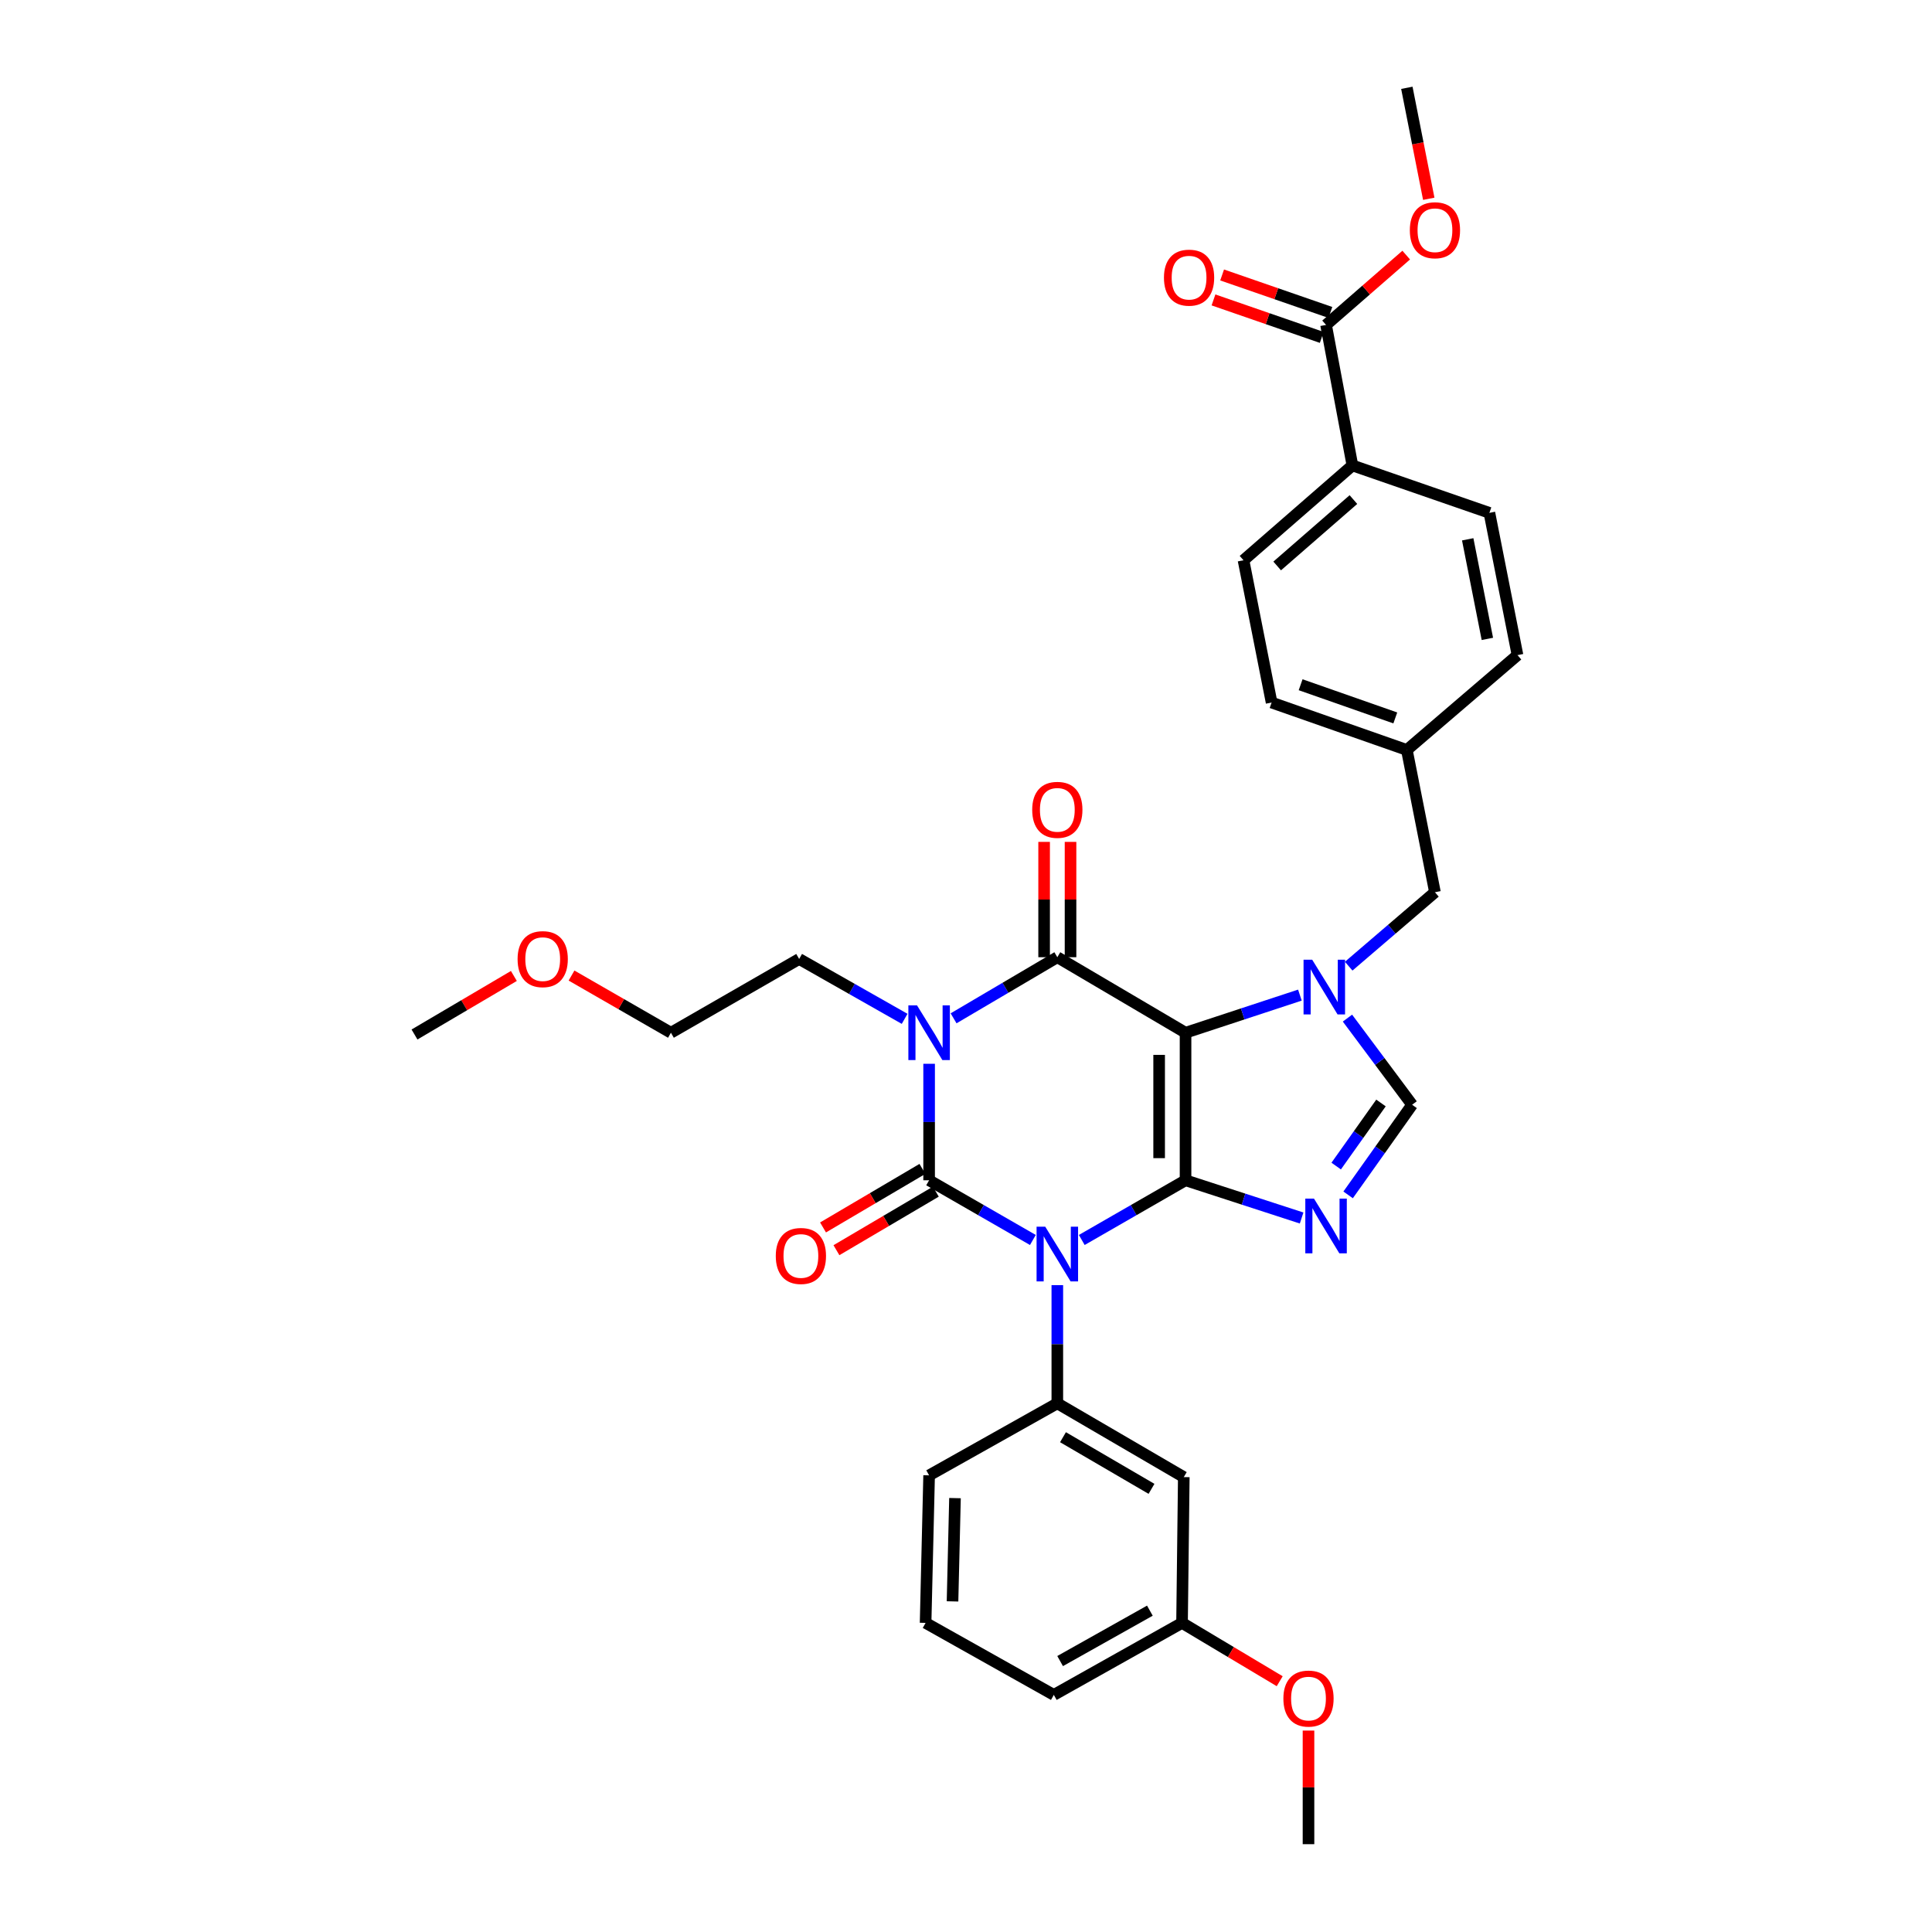 <?xml version='1.0' encoding='iso-8859-1'?>
<svg version='1.1' baseProfile='full'
              xmlns='http://www.w3.org/2000/svg'
                      xmlns:rdkit='http://www.rdkit.org/xml'
                      xmlns:xlink='http://www.w3.org/1999/xlink'
                  xml:space='preserve'
width='1000px' height='1000px' viewBox='0 0 1000 1000'>
<!-- END OF HEADER -->
<rect style='opacity:1.0;fill:#FFFFFF;stroke:none' width='1000' height='1000' x='0' y='0'> </rect>
<path class='bond-0' d='M 480.91,550.612 L 480.91,580.761' style='fill:none;fill-rule:evenodd;stroke:#0000FF;stroke-width:6px;stroke-linecap:butt;stroke-linejoin:miter;stroke-opacity:1' />
<path class='bond-0' d='M 480.91,580.761 L 480.91,610.91' style='fill:none;fill-rule:evenodd;stroke:#000000;stroke-width:6px;stroke-linecap:butt;stroke-linejoin:miter;stroke-opacity:1' />
<path class='bond-1' d='M 493.575,527.082 L 520.422,511.267' style='fill:none;fill-rule:evenodd;stroke:#0000FF;stroke-width:6px;stroke-linecap:butt;stroke-linejoin:miter;stroke-opacity:1' />
<path class='bond-1' d='M 520.422,511.267 L 547.269,495.452' style='fill:none;fill-rule:evenodd;stroke:#000000;stroke-width:6px;stroke-linecap:butt;stroke-linejoin:miter;stroke-opacity:1' />
<path class='bond-2' d='M 468.236,527.35 L 440.938,511.856' style='fill:none;fill-rule:evenodd;stroke:#0000FF;stroke-width:6px;stroke-linecap:butt;stroke-linejoin:miter;stroke-opacity:1' />
<path class='bond-2' d='M 440.938,511.856 L 413.639,496.363' style='fill:none;fill-rule:evenodd;stroke:#000000;stroke-width:6px;stroke-linecap:butt;stroke-linejoin:miter;stroke-opacity:1' />
<path class='bond-3' d='M 480.91,610.91 L 507.763,626.36' style='fill:none;fill-rule:evenodd;stroke:#000000;stroke-width:6px;stroke-linecap:butt;stroke-linejoin:miter;stroke-opacity:1' />
<path class='bond-3' d='M 507.763,626.36 L 534.615,641.81' style='fill:none;fill-rule:evenodd;stroke:#0000FF;stroke-width:6px;stroke-linecap:butt;stroke-linejoin:miter;stroke-opacity:1' />
<path class='bond-4' d='M 477.442,605.022 L 451.721,620.172' style='fill:none;fill-rule:evenodd;stroke:#000000;stroke-width:6px;stroke-linecap:butt;stroke-linejoin:miter;stroke-opacity:1' />
<path class='bond-4' d='M 451.721,620.172 L 426,635.322' style='fill:none;fill-rule:evenodd;stroke:#FF0000;stroke-width:6px;stroke-linecap:butt;stroke-linejoin:miter;stroke-opacity:1' />
<path class='bond-4' d='M 484.378,616.799 L 458.658,631.949' style='fill:none;fill-rule:evenodd;stroke:#000000;stroke-width:6px;stroke-linecap:butt;stroke-linejoin:miter;stroke-opacity:1' />
<path class='bond-4' d='M 458.658,631.949 L 432.937,647.099' style='fill:none;fill-rule:evenodd;stroke:#FF0000;stroke-width:6px;stroke-linecap:butt;stroke-linejoin:miter;stroke-opacity:1' />
<path class='bond-5' d='M 547.269,665.182 L 547.269,695.772' style='fill:none;fill-rule:evenodd;stroke:#0000FF;stroke-width:6px;stroke-linecap:butt;stroke-linejoin:miter;stroke-opacity:1' />
<path class='bond-5' d='M 547.269,695.772 L 547.269,726.362' style='fill:none;fill-rule:evenodd;stroke:#000000;stroke-width:6px;stroke-linecap:butt;stroke-linejoin:miter;stroke-opacity:1' />
<path class='bond-6' d='M 559.924,641.811 L 586.78,626.36' style='fill:none;fill-rule:evenodd;stroke:#0000FF;stroke-width:6px;stroke-linecap:butt;stroke-linejoin:miter;stroke-opacity:1' />
<path class='bond-6' d='M 586.78,626.36 L 613.636,610.91' style='fill:none;fill-rule:evenodd;stroke:#000000;stroke-width:6px;stroke-linecap:butt;stroke-linejoin:miter;stroke-opacity:1' />
<path class='bond-7' d='M 547.269,495.452 L 613.636,534.543' style='fill:none;fill-rule:evenodd;stroke:#000000;stroke-width:6px;stroke-linecap:butt;stroke-linejoin:miter;stroke-opacity:1' />
<path class='bond-8' d='M 554.104,495.452 L 554.104,465.606' style='fill:none;fill-rule:evenodd;stroke:#000000;stroke-width:6px;stroke-linecap:butt;stroke-linejoin:miter;stroke-opacity:1' />
<path class='bond-8' d='M 554.104,465.606 L 554.104,435.761' style='fill:none;fill-rule:evenodd;stroke:#FF0000;stroke-width:6px;stroke-linecap:butt;stroke-linejoin:miter;stroke-opacity:1' />
<path class='bond-8' d='M 540.435,495.452 L 540.435,465.606' style='fill:none;fill-rule:evenodd;stroke:#000000;stroke-width:6px;stroke-linecap:butt;stroke-linejoin:miter;stroke-opacity:1' />
<path class='bond-8' d='M 540.435,465.606 L 540.435,435.761' style='fill:none;fill-rule:evenodd;stroke:#FF0000;stroke-width:6px;stroke-linecap:butt;stroke-linejoin:miter;stroke-opacity:1' />
<path class='bond-9' d='M 658.18,363.636 L 728.184,388.178' style='fill:none;fill-rule:evenodd;stroke:#000000;stroke-width:6px;stroke-linecap:butt;stroke-linejoin:miter;stroke-opacity:1' />
<path class='bond-9' d='M 673.202,354.419 L 722.205,371.599' style='fill:none;fill-rule:evenodd;stroke:#000000;stroke-width:6px;stroke-linecap:butt;stroke-linejoin:miter;stroke-opacity:1' />
<path class='bond-10' d='M 658.18,363.636 L 643.638,289.995' style='fill:none;fill-rule:evenodd;stroke:#000000;stroke-width:6px;stroke-linecap:butt;stroke-linejoin:miter;stroke-opacity:1' />
<path class='bond-11' d='M 613.636,534.543 L 613.636,610.91' style='fill:none;fill-rule:evenodd;stroke:#000000;stroke-width:6px;stroke-linecap:butt;stroke-linejoin:miter;stroke-opacity:1' />
<path class='bond-11' d='M 599.968,545.998 L 599.968,599.455' style='fill:none;fill-rule:evenodd;stroke:#000000;stroke-width:6px;stroke-linecap:butt;stroke-linejoin:miter;stroke-opacity:1' />
<path class='bond-12' d='M 613.636,534.543 L 643.231,524.805' style='fill:none;fill-rule:evenodd;stroke:#000000;stroke-width:6px;stroke-linecap:butt;stroke-linejoin:miter;stroke-opacity:1' />
<path class='bond-12' d='M 643.231,524.805 L 672.825,515.068' style='fill:none;fill-rule:evenodd;stroke:#0000FF;stroke-width:6px;stroke-linecap:butt;stroke-linejoin:miter;stroke-opacity:1' />
<path class='bond-13' d='M 613.636,610.91 L 643.676,620.674' style='fill:none;fill-rule:evenodd;stroke:#000000;stroke-width:6px;stroke-linecap:butt;stroke-linejoin:miter;stroke-opacity:1' />
<path class='bond-13' d='M 643.676,620.674 L 673.715,630.437' style='fill:none;fill-rule:evenodd;stroke:#0000FF;stroke-width:6px;stroke-linecap:butt;stroke-linejoin:miter;stroke-opacity:1' />
<path class='bond-14' d='M 697.787,618.465 L 714.349,595.142' style='fill:none;fill-rule:evenodd;stroke:#0000FF;stroke-width:6px;stroke-linecap:butt;stroke-linejoin:miter;stroke-opacity:1' />
<path class='bond-14' d='M 714.349,595.142 L 730.91,571.819' style='fill:none;fill-rule:evenodd;stroke:#000000;stroke-width:6px;stroke-linecap:butt;stroke-linejoin:miter;stroke-opacity:1' />
<path class='bond-14' d='M 691.611,603.555 L 703.204,587.229' style='fill:none;fill-rule:evenodd;stroke:#0000FF;stroke-width:6px;stroke-linecap:butt;stroke-linejoin:miter;stroke-opacity:1' />
<path class='bond-14' d='M 703.204,587.229 L 714.797,570.903' style='fill:none;fill-rule:evenodd;stroke:#000000;stroke-width:6px;stroke-linecap:butt;stroke-linejoin:miter;stroke-opacity:1' />
<path class='bond-15' d='M 730.91,571.819 L 714.175,549.395' style='fill:none;fill-rule:evenodd;stroke:#000000;stroke-width:6px;stroke-linecap:butt;stroke-linejoin:miter;stroke-opacity:1' />
<path class='bond-15' d='M 714.175,549.395 L 697.441,526.972' style='fill:none;fill-rule:evenodd;stroke:#0000FF;stroke-width:6px;stroke-linecap:butt;stroke-linejoin:miter;stroke-opacity:1' />
<path class='bond-16' d='M 698.081,500.089 L 720.403,480.955' style='fill:none;fill-rule:evenodd;stroke:#0000FF;stroke-width:6px;stroke-linecap:butt;stroke-linejoin:miter;stroke-opacity:1' />
<path class='bond-16' d='M 720.403,480.955 L 742.725,461.82' style='fill:none;fill-rule:evenodd;stroke:#000000;stroke-width:6px;stroke-linecap:butt;stroke-linejoin:miter;stroke-opacity:1' />
<path class='bond-17' d='M 728.184,388.178 L 785.454,339.087' style='fill:none;fill-rule:evenodd;stroke:#000000;stroke-width:6px;stroke-linecap:butt;stroke-linejoin:miter;stroke-opacity:1' />
<path class='bond-18' d='M 728.184,388.178 L 742.725,461.82' style='fill:none;fill-rule:evenodd;stroke:#000000;stroke-width:6px;stroke-linecap:butt;stroke-linejoin:miter;stroke-opacity:1' />
<path class='bond-19' d='M 785.454,339.087 L 770.912,265.453' style='fill:none;fill-rule:evenodd;stroke:#000000;stroke-width:6px;stroke-linecap:butt;stroke-linejoin:miter;stroke-opacity:1' />
<path class='bond-19' d='M 769.863,330.69 L 759.684,279.146' style='fill:none;fill-rule:evenodd;stroke:#000000;stroke-width:6px;stroke-linecap:butt;stroke-linejoin:miter;stroke-opacity:1' />
<path class='bond-20' d='M 347.272,534.543 L 413.639,496.363' style='fill:none;fill-rule:evenodd;stroke:#000000;stroke-width:6px;stroke-linecap:butt;stroke-linejoin:miter;stroke-opacity:1' />
<path class='bond-21' d='M 347.272,534.543 L 321.546,519.743' style='fill:none;fill-rule:evenodd;stroke:#000000;stroke-width:6px;stroke-linecap:butt;stroke-linejoin:miter;stroke-opacity:1' />
<path class='bond-21' d='M 321.546,519.743 L 295.82,504.943' style='fill:none;fill-rule:evenodd;stroke:#FF0000;stroke-width:6px;stroke-linecap:butt;stroke-linejoin:miter;stroke-opacity:1' />
<path class='bond-22' d='M 612.725,764.549 L 547.269,726.362' style='fill:none;fill-rule:evenodd;stroke:#000000;stroke-width:6px;stroke-linecap:butt;stroke-linejoin:miter;stroke-opacity:1' />
<path class='bond-22' d='M 596.019,770.627 L 550.2,743.896' style='fill:none;fill-rule:evenodd;stroke:#000000;stroke-width:6px;stroke-linecap:butt;stroke-linejoin:miter;stroke-opacity:1' />
<path class='bond-23' d='M 612.725,764.549 L 611.822,840.005' style='fill:none;fill-rule:evenodd;stroke:#000000;stroke-width:6px;stroke-linecap:butt;stroke-linejoin:miter;stroke-opacity:1' />
<path class='bond-24' d='M 547.269,726.362 L 480.91,763.638' style='fill:none;fill-rule:evenodd;stroke:#000000;stroke-width:6px;stroke-linecap:butt;stroke-linejoin:miter;stroke-opacity:1' />
<path class='bond-25' d='M 611.822,840.005 L 637.096,855.1' style='fill:none;fill-rule:evenodd;stroke:#000000;stroke-width:6px;stroke-linecap:butt;stroke-linejoin:miter;stroke-opacity:1' />
<path class='bond-25' d='M 637.096,855.1 L 662.371,870.195' style='fill:none;fill-rule:evenodd;stroke:#FF0000;stroke-width:6px;stroke-linecap:butt;stroke-linejoin:miter;stroke-opacity:1' />
<path class='bond-26' d='M 611.822,840.005 L 545.455,877.274' style='fill:none;fill-rule:evenodd;stroke:#000000;stroke-width:6px;stroke-linecap:butt;stroke-linejoin:miter;stroke-opacity:1' />
<path class='bond-26' d='M 595.174,833.678 L 548.717,859.766' style='fill:none;fill-rule:evenodd;stroke:#000000;stroke-width:6px;stroke-linecap:butt;stroke-linejoin:miter;stroke-opacity:1' />
<path class='bond-27' d='M 677.277,895.743 L 677.277,925.144' style='fill:none;fill-rule:evenodd;stroke:#FF0000;stroke-width:6px;stroke-linecap:butt;stroke-linejoin:miter;stroke-opacity:1' />
<path class='bond-27' d='M 677.277,925.144 L 677.277,954.545' style='fill:none;fill-rule:evenodd;stroke:#000000;stroke-width:6px;stroke-linecap:butt;stroke-linejoin:miter;stroke-opacity:1' />
<path class='bond-28' d='M 479.088,840.005 L 480.91,763.638' style='fill:none;fill-rule:evenodd;stroke:#000000;stroke-width:6px;stroke-linecap:butt;stroke-linejoin:miter;stroke-opacity:1' />
<path class='bond-28' d='M 493.025,828.876 L 494.301,775.419' style='fill:none;fill-rule:evenodd;stroke:#000000;stroke-width:6px;stroke-linecap:butt;stroke-linejoin:miter;stroke-opacity:1' />
<path class='bond-29' d='M 479.088,840.005 L 545.455,877.274' style='fill:none;fill-rule:evenodd;stroke:#000000;stroke-width:6px;stroke-linecap:butt;stroke-linejoin:miter;stroke-opacity:1' />
<path class='bond-30' d='M 265.98,505.155 L 240.263,520.304' style='fill:none;fill-rule:evenodd;stroke:#FF0000;stroke-width:6px;stroke-linecap:butt;stroke-linejoin:miter;stroke-opacity:1' />
<path class='bond-30' d='M 240.263,520.304 L 214.546,535.454' style='fill:none;fill-rule:evenodd;stroke:#000000;stroke-width:6px;stroke-linecap:butt;stroke-linejoin:miter;stroke-opacity:1' />
<path class='bond-31' d='M 770.912,265.453 L 700.005,240.911' style='fill:none;fill-rule:evenodd;stroke:#000000;stroke-width:6px;stroke-linecap:butt;stroke-linejoin:miter;stroke-opacity:1' />
<path class='bond-32' d='M 700.005,240.911 L 643.638,289.995' style='fill:none;fill-rule:evenodd;stroke:#000000;stroke-width:6px;stroke-linecap:butt;stroke-linejoin:miter;stroke-opacity:1' />
<path class='bond-32' d='M 700.526,258.581 L 661.069,292.94' style='fill:none;fill-rule:evenodd;stroke:#000000;stroke-width:6px;stroke-linecap:butt;stroke-linejoin:miter;stroke-opacity:1' />
<path class='bond-33' d='M 700.005,240.911 L 686.367,168.18' style='fill:none;fill-rule:evenodd;stroke:#000000;stroke-width:6px;stroke-linecap:butt;stroke-linejoin:miter;stroke-opacity:1' />
<path class='bond-34' d='M 686.367,168.18 L 707.112,150.11' style='fill:none;fill-rule:evenodd;stroke:#000000;stroke-width:6px;stroke-linecap:butt;stroke-linejoin:miter;stroke-opacity:1' />
<path class='bond-34' d='M 707.112,150.11 L 727.857,132.04' style='fill:none;fill-rule:evenodd;stroke:#FF0000;stroke-width:6px;stroke-linecap:butt;stroke-linejoin:miter;stroke-opacity:1' />
<path class='bond-35' d='M 688.603,161.722 L 660.587,152.023' style='fill:none;fill-rule:evenodd;stroke:#000000;stroke-width:6px;stroke-linecap:butt;stroke-linejoin:miter;stroke-opacity:1' />
<path class='bond-35' d='M 660.587,152.023 L 632.571,142.323' style='fill:none;fill-rule:evenodd;stroke:#FF0000;stroke-width:6px;stroke-linecap:butt;stroke-linejoin:miter;stroke-opacity:1' />
<path class='bond-35' d='M 684.131,174.638 L 656.115,164.939' style='fill:none;fill-rule:evenodd;stroke:#000000;stroke-width:6px;stroke-linecap:butt;stroke-linejoin:miter;stroke-opacity:1' />
<path class='bond-35' d='M 656.115,164.939 L 628.099,155.239' style='fill:none;fill-rule:evenodd;stroke:#FF0000;stroke-width:6px;stroke-linecap:butt;stroke-linejoin:miter;stroke-opacity:1' />
<path class='bond-36' d='M 739.527,102.892 L 733.855,74.173' style='fill:none;fill-rule:evenodd;stroke:#FF0000;stroke-width:6px;stroke-linecap:butt;stroke-linejoin:miter;stroke-opacity:1' />
<path class='bond-36' d='M 733.855,74.173 L 728.184,45.455' style='fill:none;fill-rule:evenodd;stroke:#000000;stroke-width:6px;stroke-linecap:butt;stroke-linejoin:miter;stroke-opacity:1' />
<path  class='atom-0' d='M 474.65 520.383
L 483.93 535.383
Q 484.85 536.863, 486.33 539.543
Q 487.81 542.223, 487.89 542.383
L 487.89 520.383
L 491.65 520.383
L 491.65 548.703
L 487.77 548.703
L 477.81 532.303
Q 476.65 530.383, 475.41 528.183
Q 474.21 525.983, 473.85 525.303
L 473.85 548.703
L 470.17 548.703
L 470.17 520.383
L 474.65 520.383
' fill='#0000FF'/>
<path  class='atom-2' d='M 541.009 634.93
L 550.289 649.93
Q 551.209 651.41, 552.689 654.09
Q 554.169 656.77, 554.249 656.93
L 554.249 634.93
L 558.009 634.93
L 558.009 663.25
L 554.129 663.25
L 544.169 646.85
Q 543.009 644.93, 541.769 642.73
Q 540.569 640.53, 540.209 639.85
L 540.209 663.25
L 536.529 663.25
L 536.529 634.93
L 541.009 634.93
' fill='#0000FF'/>
<path  class='atom-4' d='M 534.269 419.172
Q 534.269 412.372, 537.629 408.572
Q 540.989 404.772, 547.269 404.772
Q 553.549 404.772, 556.909 408.572
Q 560.269 412.372, 560.269 419.172
Q 560.269 426.052, 556.869 429.972
Q 553.469 433.852, 547.269 433.852
Q 541.029 433.852, 537.629 429.972
Q 534.269 426.092, 534.269 419.172
M 547.269 430.652
Q 551.589 430.652, 553.909 427.772
Q 556.269 424.852, 556.269 419.172
Q 556.269 413.612, 553.909 410.812
Q 551.589 407.972, 547.269 407.972
Q 542.949 407.972, 540.589 410.772
Q 538.269 413.572, 538.269 419.172
Q 538.269 424.892, 540.589 427.772
Q 542.949 430.652, 547.269 430.652
' fill='#FF0000'/>
<path  class='atom-5' d='M 401.543 650.082
Q 401.543 643.282, 404.903 639.482
Q 408.263 635.682, 414.543 635.682
Q 420.823 635.682, 424.183 639.482
Q 427.543 643.282, 427.543 650.082
Q 427.543 656.962, 424.143 660.882
Q 420.743 664.762, 414.543 664.762
Q 408.303 664.762, 404.903 660.882
Q 401.543 657.002, 401.543 650.082
M 414.543 661.562
Q 418.863 661.562, 421.183 658.682
Q 423.543 655.762, 423.543 650.082
Q 423.543 644.522, 421.183 641.722
Q 418.863 638.882, 414.543 638.882
Q 410.223 638.882, 407.863 641.682
Q 405.543 644.482, 405.543 650.082
Q 405.543 655.802, 407.863 658.682
Q 410.223 661.562, 414.543 661.562
' fill='#FF0000'/>
<path  class='atom-9' d='M 680.107 620.389
L 689.387 635.389
Q 690.307 636.869, 691.787 639.549
Q 693.267 642.229, 693.347 642.389
L 693.347 620.389
L 697.107 620.389
L 697.107 648.709
L 693.227 648.709
L 683.267 632.309
Q 682.107 630.389, 680.867 628.189
Q 679.667 625.989, 679.307 625.309
L 679.307 648.709
L 675.627 648.709
L 675.627 620.389
L 680.107 620.389
' fill='#0000FF'/>
<path  class='atom-11' d='M 679.195 496.752
L 688.475 511.752
Q 689.395 513.232, 690.875 515.912
Q 692.355 518.592, 692.435 518.752
L 692.435 496.752
L 696.195 496.752
L 696.195 525.072
L 692.315 525.072
L 682.355 508.672
Q 681.195 506.752, 679.955 504.552
Q 678.755 502.352, 678.395 501.672
L 678.395 525.072
L 674.715 525.072
L 674.715 496.752
L 679.195 496.752
' fill='#0000FF'/>
<path  class='atom-19' d='M 664.277 879.177
Q 664.277 872.377, 667.637 868.577
Q 670.997 864.777, 677.277 864.777
Q 683.557 864.777, 686.917 868.577
Q 690.277 872.377, 690.277 879.177
Q 690.277 886.057, 686.877 889.977
Q 683.477 893.857, 677.277 893.857
Q 671.037 893.857, 667.637 889.977
Q 664.277 886.097, 664.277 879.177
M 677.277 890.657
Q 681.597 890.657, 683.917 887.777
Q 686.277 884.857, 686.277 879.177
Q 686.277 873.617, 683.917 870.817
Q 681.597 867.977, 677.277 867.977
Q 672.957 867.977, 670.597 870.777
Q 668.277 873.577, 668.277 879.177
Q 668.277 884.897, 670.597 887.777
Q 672.957 890.657, 677.277 890.657
' fill='#FF0000'/>
<path  class='atom-24' d='M 267.905 496.443
Q 267.905 489.643, 271.265 485.843
Q 274.625 482.043, 280.905 482.043
Q 287.185 482.043, 290.545 485.843
Q 293.905 489.643, 293.905 496.443
Q 293.905 503.323, 290.505 507.243
Q 287.105 511.123, 280.905 511.123
Q 274.665 511.123, 271.265 507.243
Q 267.905 503.363, 267.905 496.443
M 280.905 507.923
Q 285.225 507.923, 287.545 505.043
Q 289.905 502.123, 289.905 496.443
Q 289.905 490.883, 287.545 488.083
Q 285.225 485.243, 280.905 485.243
Q 276.585 485.243, 274.225 488.043
Q 271.905 490.843, 271.905 496.443
Q 271.905 502.163, 274.225 505.043
Q 276.585 507.923, 280.905 507.923
' fill='#FF0000'/>
<path  class='atom-30' d='M 729.725 119.168
Q 729.725 112.368, 733.085 108.568
Q 736.445 104.768, 742.725 104.768
Q 749.005 104.768, 752.365 108.568
Q 755.725 112.368, 755.725 119.168
Q 755.725 126.048, 752.325 129.968
Q 748.925 133.848, 742.725 133.848
Q 736.485 133.848, 733.085 129.968
Q 729.725 126.088, 729.725 119.168
M 742.725 130.648
Q 747.045 130.648, 749.365 127.768
Q 751.725 124.848, 751.725 119.168
Q 751.725 113.608, 749.365 110.808
Q 747.045 107.968, 742.725 107.968
Q 738.405 107.968, 736.045 110.768
Q 733.725 113.568, 733.725 119.168
Q 733.725 124.888, 736.045 127.768
Q 738.405 130.648, 742.725 130.648
' fill='#FF0000'/>
<path  class='atom-31' d='M 602.459 143.711
Q 602.459 136.911, 605.819 133.111
Q 609.179 129.311, 615.459 129.311
Q 621.739 129.311, 625.099 133.111
Q 628.459 136.911, 628.459 143.711
Q 628.459 150.591, 625.059 154.511
Q 621.659 158.391, 615.459 158.391
Q 609.219 158.391, 605.819 154.511
Q 602.459 150.631, 602.459 143.711
M 615.459 155.191
Q 619.779 155.191, 622.099 152.311
Q 624.459 149.391, 624.459 143.711
Q 624.459 138.151, 622.099 135.351
Q 619.779 132.511, 615.459 132.511
Q 611.139 132.511, 608.779 135.311
Q 606.459 138.111, 606.459 143.711
Q 606.459 149.431, 608.779 152.311
Q 611.139 155.191, 615.459 155.191
' fill='#FF0000'/>
</svg>

